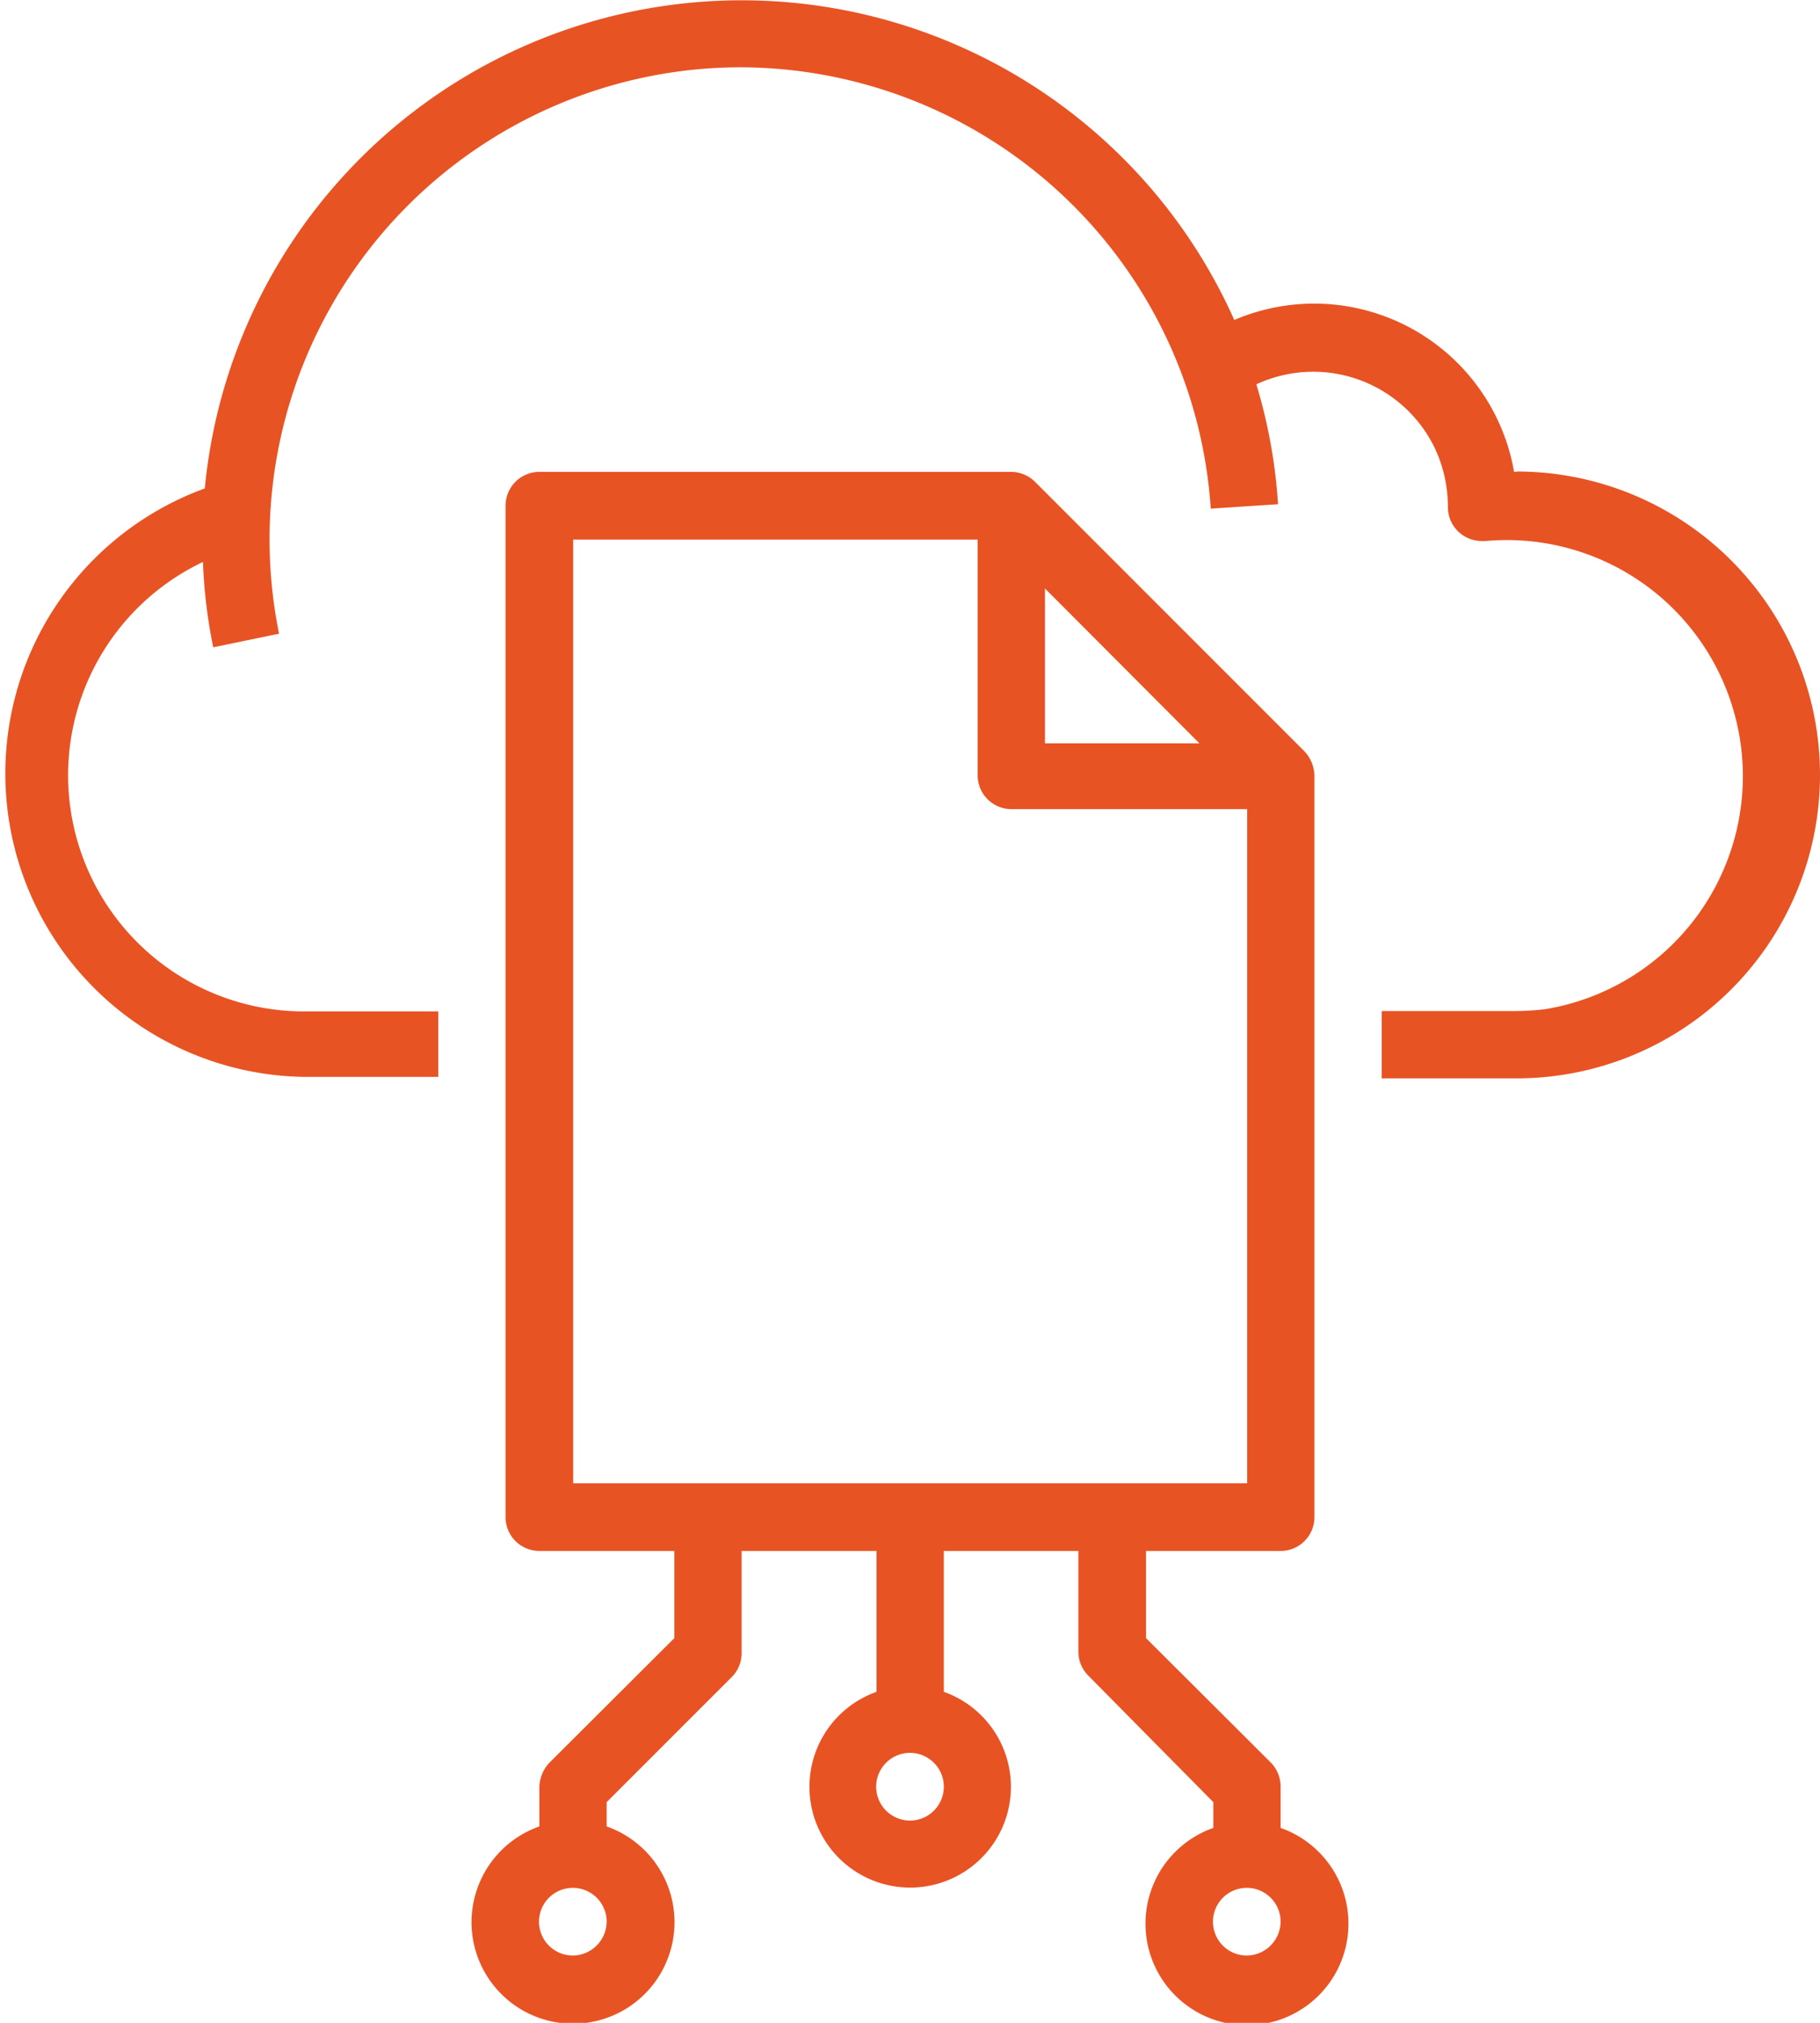 <svg xmlns="http://www.w3.org/2000/svg" viewBox="0 0 49.5 55"><defs><style>.cls-1{fill:#e85324;}</style></defs><title>icon-5</title><g id="Слой_2" data-name="Слой 2"><g id="Layer_1" data-name="Layer 1"><path class="cls-1" d="M41.25,12.83h-.07A5.52,5.52,0,0,0,33.57,8.7a14.67,14.67,0,0,0-28,4.58,8.25,8.25,0,0,0,2.68,16h3.67V27.5H8.25A6.42,6.42,0,0,1,5.52,15.28,14,14,0,0,0,5.8,17.6l1.79-.37a12.84,12.84,0,0,1,10-15.14,12.65,12.65,0,0,1,2.54-.26,12.85,12.85,0,0,1,12.8,12l1.83-.12a14.4,14.4,0,0,0-.59-3.26,3.67,3.67,0,0,1,4.87,1.77,3.76,3.76,0,0,1,.34,1.55v0a.92.92,0,0,0,.9.94h.13a6.42,6.42,0,0,1,1.61,12.73,7.34,7.34,0,0,1-.81.05H37.58v1.83h3.67a8.25,8.25,0,0,0,0-16.5Z"/><path class="cls-1" d="M34.83,49.66V48.58a.94.94,0,0,0-.26-.65l-3.4-3.39V42.17h3.66a.92.92,0,0,0,.92-.92V21.08a1,1,0,0,0-.27-.65L28.15,13.1a.93.93,0,0,0-.65-.27H14.67a.92.92,0,0,0-.92.92v27.5a.92.92,0,0,0,.92.92h3.67v2.37l-3.4,3.39a1,1,0,0,0-.27.65v1.08a2.76,2.76,0,1,0,1.83,0V49l3.4-3.4a.91.91,0,0,0,.27-.64V42.17h3.67V46a2.74,2.74,0,1,0,1.83,0V42.17h3.66v2.75a.91.91,0,0,0,.27.64L33,49v.7a2.76,2.76,0,1,0,1.83,0ZM15.59,53.17a.92.92,0,1,1,.91-.92A.93.93,0,0,1,15.59,53.17Zm9.16-3.67a.92.92,0,1,1,.92-.92A.92.92,0,0,1,24.75,49.5ZM28.42,16l4.2,4.21h-4.2ZM15.59,14.67h11v6.41a.92.92,0,0,0,.91.92h6.42V40.33H15.59Zm18.33,38.5a.92.92,0,1,1,.91-.92A.93.93,0,0,1,33.92,53.17Z"/></g></g></svg>